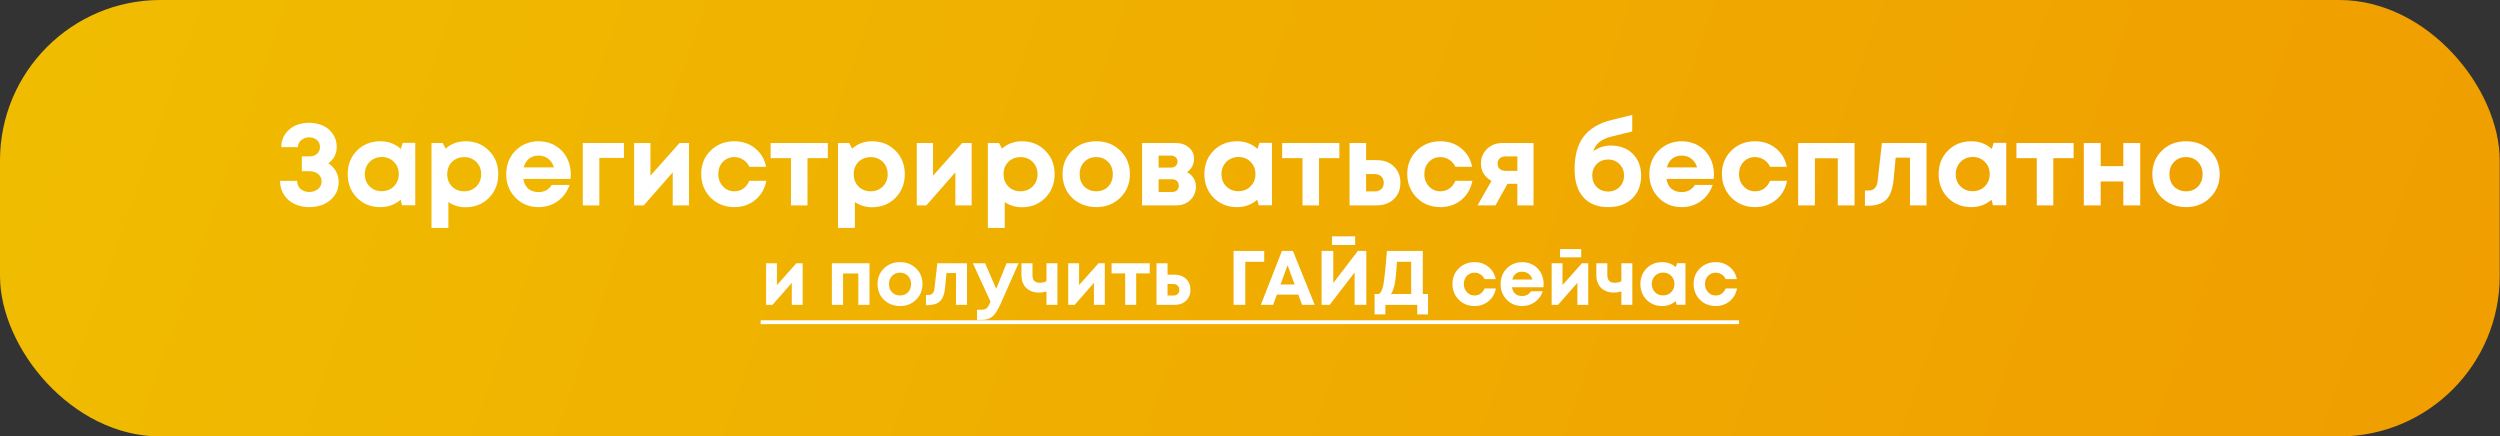 <?xml version="1.0" encoding="UTF-8"?> <svg xmlns="http://www.w3.org/2000/svg" width="779" height="136" viewBox="0 0 779 136" fill="none"><rect x="0" y="0" width="779" height="136" fill="#333333" stroke="none"/> <rect width="778.912" height="136" rx="50" fill="url(#paint0_linear_45_80)"></rect> <path d="M102.296 50.896C103.328 51.544 104.12 52.372 104.672 53.38C105.248 54.388 105.536 55.48 105.536 56.656C105.536 58.312 105.092 59.752 104.204 60.976C103.316 62.176 102.188 63.076 100.82 63.676C99.452 64.252 97.952 64.54 96.32 64.54C94.736 64.54 93.272 64.24 91.928 63.64C90.584 63.04 89.468 62.104 88.58 60.832C87.716 59.56 87.272 58.072 87.248 56.368H92.576C92.6 57.448 92.972 58.3 93.692 58.924C94.436 59.524 95.312 59.824 96.32 59.824C97.4 59.824 98.312 59.524 99.056 58.924C99.824 58.324 100.208 57.52 100.208 56.512C100.208 55.552 99.848 54.784 99.128 54.208C98.432 53.632 97.508 53.344 96.356 53.344H94.052V48.736H96.356C97.34 48.736 98.144 48.472 98.768 47.944C99.392 47.392 99.704 46.684 99.704 45.82C99.704 44.884 99.38 44.152 98.732 43.624C98.084 43.072 97.28 42.796 96.32 42.796C95.408 42.796 94.604 43.072 93.908 43.624C93.212 44.176 92.852 44.92 92.828 45.856H87.644C87.644 44.272 88.064 42.892 88.904 41.716C89.768 40.516 90.836 39.64 92.108 39.088C93.404 38.536 94.808 38.26 96.32 38.26C97.832 38.26 99.224 38.536 100.496 39.088C101.792 39.64 102.848 40.504 103.664 41.68C104.504 42.832 104.924 44.188 104.924 45.748C104.924 47.932 104.048 49.648 102.296 50.896ZM125.477 44.524H129.401V63.964H125.261L124.829 62.236C123.053 63.772 120.953 64.54 118.529 64.54C115.601 64.54 113.165 63.568 111.221 61.624C109.301 59.656 108.341 57.196 108.341 54.244C108.341 51.316 109.301 48.88 111.221 46.936C113.165 44.992 115.601 44.02 118.529 44.02C121.001 44.02 123.125 44.812 124.901 46.396L125.477 44.524ZM115.145 58.06C116.153 59.068 117.413 59.572 118.925 59.572C120.461 59.572 121.733 59.068 122.741 58.06C123.749 57.052 124.253 55.78 124.253 54.244C124.253 52.708 123.749 51.436 122.741 50.428C121.733 49.42 120.473 48.916 118.961 48.916C117.953 48.916 117.041 49.156 116.225 49.636C115.433 50.092 114.809 50.728 114.353 51.544C113.897 52.336 113.669 53.236 113.669 54.244C113.669 55.78 114.161 57.052 115.145 58.06ZM145.077 44.02C148.005 44.02 150.429 44.992 152.349 46.936C154.293 48.88 155.265 51.328 155.265 54.28C155.265 57.232 154.293 59.692 152.349 61.66C150.405 63.604 147.981 64.576 145.077 64.576C143.085 64.576 141.297 64.036 139.713 62.956V71.02H134.457V44.56H137.949L138.849 46.324C140.577 44.788 142.653 44.02 145.077 44.02ZM140.829 58.096C141.837 59.104 143.097 59.608 144.609 59.608C146.145 59.608 147.417 59.104 148.425 58.096C149.433 57.088 149.937 55.816 149.937 54.28C149.937 53.272 149.709 52.36 149.253 51.544C148.797 50.728 148.161 50.092 147.345 49.636C146.553 49.18 145.653 48.952 144.645 48.952C143.637 48.952 142.725 49.18 141.909 49.636C141.093 50.092 140.457 50.728 140.001 51.544C139.569 52.36 139.353 53.272 139.353 54.28C139.353 55.816 139.845 57.088 140.829 58.096ZM177.86 54.208C177.86 54.712 177.824 55.228 177.752 55.756H163.064C163.28 57.076 163.796 58.096 164.612 58.816C165.452 59.512 166.52 59.86 167.816 59.86C168.704 59.86 169.508 59.668 170.228 59.284C170.948 58.876 171.512 58.324 171.92 57.628H177.464C176.744 59.74 175.52 61.42 173.792 62.668C172.064 63.916 170.072 64.54 167.816 64.54C164.936 64.54 162.536 63.556 160.616 61.588C158.696 59.62 157.736 57.184 157.736 54.28C157.736 53.128 157.892 52.024 158.204 50.968C158.54 49.912 159.008 48.964 159.608 48.124C160.232 47.284 160.952 46.564 161.768 45.964C162.584 45.34 163.508 44.86 164.54 44.524C165.572 44.188 166.664 44.02 167.816 44.02C169.76 44.02 171.5 44.476 173.036 45.388C174.596 46.3 175.784 47.536 176.6 49.096C177.44 50.656 177.86 52.36 177.86 54.208ZM167.816 48.484C166.64 48.484 165.644 48.808 164.828 49.456C164.036 50.104 163.496 51.004 163.208 52.156H172.604C172.364 51.364 172.016 50.704 171.56 50.176C171.104 49.624 170.552 49.204 169.904 48.916C169.28 48.628 168.584 48.484 167.816 48.484ZM194.417 44.56V49.204H186.749V64H181.601V44.56H194.417ZM211.746 44.56H214.698V64H209.622V53.704L200.586 64H197.598V44.56H202.674V54.748L211.746 44.56ZM228.782 64.54C226.862 64.54 225.11 64.096 223.526 63.208C221.966 62.296 220.73 61.048 219.818 59.464C218.93 57.88 218.486 56.128 218.486 54.208C218.486 51.304 219.47 48.88 221.438 46.936C223.406 44.992 225.866 44.02 228.818 44.02C231.338 44.02 233.498 44.752 235.298 46.216C237.098 47.656 238.238 49.576 238.718 51.976H233.498C233.066 51.04 232.43 50.308 231.59 49.78C230.774 49.228 229.838 48.952 228.782 48.952C227.366 48.952 226.178 49.456 225.218 50.464C224.282 51.472 223.814 52.732 223.814 54.244C223.814 55.756 224.294 57.028 225.254 58.06C226.214 59.092 227.39 59.608 228.782 59.608C229.838 59.608 230.774 59.332 231.59 58.78C232.406 58.204 233.042 57.388 233.498 56.332H238.79C238.31 58.804 237.158 60.796 235.334 62.308C233.51 63.796 231.326 64.54 228.782 64.54ZM257.948 44.56V49.276H251.612V64H246.464V49.276H240.128V44.56H257.948ZM271.745 44.02C274.673 44.02 277.097 44.992 279.017 46.936C280.961 48.88 281.933 51.328 281.933 54.28C281.933 57.232 280.961 59.692 279.017 61.66C277.073 63.604 274.649 64.576 271.745 64.576C269.753 64.576 267.965 64.036 266.381 62.956V71.02H261.125V44.56H264.617L265.517 46.324C267.245 44.788 269.321 44.02 271.745 44.02ZM267.497 58.096C268.505 59.104 269.765 59.608 271.277 59.608C272.813 59.608 274.085 59.104 275.093 58.096C276.101 57.088 276.605 55.816 276.605 54.28C276.605 53.272 276.377 52.36 275.921 51.544C275.465 50.728 274.829 50.092 274.013 49.636C273.221 49.18 272.321 48.952 271.313 48.952C270.305 48.952 269.393 49.18 268.577 49.636C267.761 50.092 267.125 50.728 266.669 51.544C266.237 52.36 266.021 53.272 266.021 54.28C266.021 55.816 266.513 57.088 267.497 58.096ZM299.812 44.56H302.764V64H297.688V53.704L288.652 64H285.664V44.56H290.74V54.748L299.812 44.56ZM318.432 44.02C321.36 44.02 323.784 44.992 325.704 46.936C327.648 48.88 328.62 51.328 328.62 54.28C328.62 57.232 327.648 59.692 325.704 61.66C323.76 63.604 321.336 64.576 318.432 64.576C316.44 64.576 314.652 64.036 313.068 62.956V71.02H307.812V44.56H311.304L312.204 46.324C313.932 44.788 316.008 44.02 318.432 44.02ZM314.184 58.096C315.192 59.104 316.452 59.608 317.964 59.608C319.5 59.608 320.772 59.104 321.78 58.096C322.788 57.088 323.292 55.816 323.292 54.28C323.292 53.272 323.064 52.36 322.608 51.544C322.152 50.728 321.516 50.092 320.7 49.636C319.908 49.18 319.008 48.952 318 48.952C316.992 48.952 316.08 49.18 315.264 49.636C314.448 50.092 313.812 50.728 313.356 51.544C312.924 52.36 312.708 53.272 312.708 54.28C312.708 55.816 313.2 57.088 314.184 58.096ZM341.603 64.54C339.611 64.54 337.811 64.096 336.203 63.208C334.595 62.32 333.335 61.096 332.423 59.536C331.535 57.952 331.091 56.2 331.091 54.28C331.091 51.328 332.087 48.88 334.079 46.936C336.071 44.992 338.579 44.02 341.603 44.02C344.603 44.02 347.099 44.992 349.091 46.936C351.083 48.88 352.079 51.328 352.079 54.28C352.079 57.208 351.071 59.656 349.055 61.624C347.063 63.568 344.579 64.54 341.603 64.54ZM341.603 59.608C343.115 59.608 344.351 59.116 345.311 58.132C346.271 57.124 346.751 55.84 346.751 54.28C346.751 52.72 346.271 51.448 345.311 50.464C344.351 49.456 343.103 48.952 341.567 48.952C340.055 48.952 338.819 49.456 337.859 50.464C336.899 51.448 336.419 52.72 336.419 54.28C336.419 55.048 336.539 55.768 336.779 56.44C337.043 57.112 337.403 57.676 337.859 58.132C338.315 58.588 338.855 58.948 339.479 59.212C340.127 59.476 340.835 59.608 341.603 59.608ZM369.839 53.668C370.727 54.076 371.411 54.676 371.891 55.468C372.395 56.236 372.647 57.136 372.647 58.168C372.647 59.824 372.059 61.216 370.883 62.344C369.731 63.448 368.267 64 366.491 64H355.871V44.56H366.383C368.039 44.56 369.395 45.028 370.451 45.964C371.531 46.876 372.071 48.052 372.071 49.492C372.071 50.356 371.867 51.16 371.459 51.904C371.075 52.624 370.535 53.212 369.839 53.668ZM366.923 50.356C366.923 49.972 366.839 49.648 366.671 49.384C366.503 49.096 366.263 48.88 365.951 48.736C365.663 48.568 365.327 48.484 364.943 48.484H361.019V52.228H364.943C365.519 52.228 365.987 52.048 366.347 51.688C366.731 51.328 366.923 50.884 366.923 50.356ZM365.195 59.824C365.843 59.824 366.359 59.656 366.743 59.32C367.127 58.96 367.319 58.48 367.319 57.88C367.319 57.256 367.127 56.764 366.743 56.404C366.359 56.044 365.843 55.864 365.195 55.864H361.019V59.824H365.195ZM392.419 44.524H396.343V63.964H392.203L391.771 62.236C389.995 63.772 387.895 64.54 385.471 64.54C382.543 64.54 380.107 63.568 378.163 61.624C376.243 59.656 375.283 57.196 375.283 54.244C375.283 51.316 376.243 48.88 378.163 46.936C380.107 44.992 382.543 44.02 385.471 44.02C387.943 44.02 390.067 44.812 391.843 46.396L392.419 44.524ZM382.087 58.06C383.095 59.068 384.355 59.572 385.867 59.572C387.403 59.572 388.675 59.068 389.683 58.06C390.691 57.052 391.195 55.78 391.195 54.244C391.195 52.708 390.691 51.436 389.683 50.428C388.675 49.42 387.415 48.916 385.903 48.916C384.895 48.916 383.983 49.156 383.167 49.636C382.375 50.092 381.751 50.728 381.295 51.544C380.839 52.336 380.611 53.236 380.611 54.244C380.611 55.78 381.103 57.052 382.087 58.06ZM417.346 44.56V49.276H411.01V64H405.862V49.276H399.526V44.56H417.346ZM428.875 49.888C431.131 49.888 432.943 50.536 434.311 51.832C435.679 53.128 436.363 54.832 436.363 56.944C436.363 59.056 435.679 60.76 434.311 62.056C432.943 63.352 431.131 64 428.875 64H420.523V44.56H425.671V49.888H428.875ZM428.335 59.644C429.223 59.644 429.919 59.404 430.423 58.924C430.927 58.444 431.179 57.796 431.179 56.98C431.179 56.14 430.927 55.48 430.423 55C429.919 54.496 429.223 54.244 428.335 54.244H425.671V59.644H428.335ZM448.79 64.54C446.87 64.54 445.118 64.096 443.534 63.208C441.974 62.296 440.738 61.048 439.826 59.464C438.938 57.88 438.494 56.128 438.494 54.208C438.494 51.304 439.478 48.88 441.446 46.936C443.414 44.992 445.874 44.02 448.826 44.02C451.346 44.02 453.506 44.752 455.306 46.216C457.106 47.656 458.246 49.576 458.726 51.976H453.506C453.074 51.04 452.438 50.308 451.598 49.78C450.782 49.228 449.846 48.952 448.79 48.952C447.374 48.952 446.186 49.456 445.226 50.464C444.29 51.472 443.822 52.732 443.822 54.244C443.822 55.756 444.302 57.028 445.262 58.06C446.222 59.092 447.398 59.608 448.79 59.608C449.846 59.608 450.782 59.332 451.598 58.78C452.414 58.204 453.05 57.388 453.506 56.332H458.798C458.318 58.804 457.166 60.796 455.342 62.308C453.518 63.796 451.334 64.54 448.79 64.54ZM468.16 44.56H477.844V64H472.804V57.268H469.744L466 64H460.384L464.74 56.368C463.684 55.792 462.868 55.036 462.292 54.1C461.74 53.164 461.464 52.12 461.464 50.968C461.464 49.144 462.1 47.62 463.372 46.396C464.644 45.172 466.24 44.56 468.16 44.56ZM469.132 53.236H472.804V48.736H469.132C468.364 48.736 467.752 48.952 467.296 49.384C466.864 49.792 466.648 50.332 466.648 51.004C466.648 51.436 466.744 51.82 466.936 52.156C467.128 52.492 467.404 52.756 467.764 52.948C468.148 53.14 468.604 53.236 469.132 53.236ZM501.908 45.352C504.764 45.352 507.056 46.216 508.784 47.944C510.512 49.672 511.376 51.94 511.376 54.748C511.376 57.7 510.44 60.076 508.568 61.876C506.696 63.652 504.212 64.54 501.116 64.54C497.78 64.54 495.2 63.52 493.376 61.48C491.552 59.416 490.64 56.512 490.64 52.768C490.64 48.472 491.564 45.088 493.412 42.616C495.284 40.12 498.188 38.38 502.124 37.396L508.604 35.812V40.96L502.16 42.544C498.968 43.336 497.084 44.86 496.508 47.116C498.116 45.94 499.916 45.352 501.908 45.352ZM497.552 58.276C498.488 59.212 499.664 59.68 501.08 59.68C502.52 59.68 503.708 59.212 504.644 58.276C505.58 57.34 506.048 56.152 506.048 54.712C506.048 53.272 505.58 52.084 504.644 51.148C503.708 50.188 502.532 49.708 501.116 49.708C500.156 49.708 499.292 49.924 498.524 50.356C497.78 50.788 497.192 51.388 496.76 52.156C496.352 52.9 496.148 53.752 496.148 54.712C496.148 56.152 496.616 57.34 497.552 58.276ZM534.063 54.208C534.063 54.712 534.027 55.228 533.955 55.756H519.267C519.483 57.076 519.999 58.096 520.815 58.816C521.655 59.512 522.723 59.86 524.019 59.86C524.907 59.86 525.711 59.668 526.431 59.284C527.151 58.876 527.715 58.324 528.123 57.628H533.667C532.947 59.74 531.723 61.42 529.995 62.668C528.267 63.916 526.275 64.54 524.019 64.54C521.139 64.54 518.739 63.556 516.819 61.588C514.899 59.62 513.939 57.184 513.939 54.28C513.939 53.128 514.095 52.024 514.407 50.968C514.743 49.912 515.211 48.964 515.811 48.124C516.435 47.284 517.155 46.564 517.971 45.964C518.787 45.34 519.711 44.86 520.743 44.524C521.775 44.188 522.867 44.02 524.019 44.02C525.963 44.02 527.703 44.476 529.239 45.388C530.799 46.3 531.987 47.536 532.803 49.096C533.643 50.656 534.063 52.36 534.063 54.208ZM524.019 48.484C522.843 48.484 521.847 48.808 521.031 49.456C520.239 50.104 519.699 51.004 519.411 52.156H528.807C528.567 51.364 528.219 50.704 527.763 50.176C527.307 49.624 526.755 49.204 526.107 48.916C525.483 48.628 524.787 48.484 524.019 48.484ZM546.841 64.54C544.921 64.54 543.169 64.096 541.585 63.208C540.025 62.296 538.789 61.048 537.877 59.464C536.989 57.88 536.545 56.128 536.545 54.208C536.545 51.304 537.529 48.88 539.497 46.936C541.465 44.992 543.925 44.02 546.877 44.02C549.397 44.02 551.557 44.752 553.357 46.216C555.157 47.656 556.297 49.576 556.777 51.976H551.557C551.125 51.04 550.489 50.308 549.649 49.78C548.833 49.228 547.897 48.952 546.841 48.952C545.425 48.952 544.237 49.456 543.277 50.464C542.341 51.472 541.873 52.732 541.873 54.244C541.873 55.756 542.353 57.028 543.313 58.06C544.273 59.092 545.449 59.608 546.841 59.608C547.897 59.608 548.833 59.332 549.649 58.78C550.465 58.204 551.101 57.388 551.557 56.332H556.849C556.369 58.804 555.217 60.796 553.393 62.308C551.569 63.796 549.385 64.54 546.841 64.54ZM560.305 44.56H577.873V64H572.653V49.312H565.525V64H560.305V44.56ZM586.402 44.56H600.298V64H595.15V49.132H590.686L590.038 56.044C589.75 58.972 588.97 61.048 587.698 62.272C586.426 63.496 584.518 64.108 581.974 64.108H581.11V59.356H582.406C583.126 59.356 583.726 59.104 584.206 58.6C584.686 58.096 584.974 57.376 585.07 56.44L586.402 44.56ZM621.216 44.524H625.14V63.964H621L620.568 62.236C618.792 63.772 616.692 64.54 614.268 64.54C611.34 64.54 608.904 63.568 606.96 61.624C605.04 59.656 604.08 57.196 604.08 54.244C604.08 51.316 605.04 48.88 606.96 46.936C608.904 44.992 611.34 44.02 614.268 44.02C616.74 44.02 618.864 44.812 620.64 46.396L621.216 44.524ZM610.884 58.06C611.892 59.068 613.152 59.572 614.664 59.572C616.2 59.572 617.472 59.068 618.48 58.06C619.488 57.052 619.992 55.78 619.992 54.244C619.992 52.708 619.488 51.436 618.48 50.428C617.472 49.42 616.212 48.916 614.7 48.916C613.692 48.916 612.78 49.156 611.964 49.636C611.172 50.092 610.548 50.728 610.092 51.544C609.636 52.336 609.408 53.236 609.408 54.244C609.408 55.78 609.9 57.052 610.884 58.06ZM646.143 44.56V49.276H639.807V64H634.659V49.276H628.323V44.56H646.143ZM661.632 44.56H666.888V64H661.632V56.548H654.576V64H649.32V44.56H654.576V51.76H661.632V44.56ZM681.178 64.54C679.186 64.54 677.386 64.096 675.778 63.208C674.17 62.32 672.91 61.096 671.998 59.536C671.11 57.952 670.666 56.2 670.666 54.28C670.666 51.328 671.662 48.88 673.654 46.936C675.646 44.992 678.154 44.02 681.178 44.02C684.178 44.02 686.674 44.992 688.666 46.936C690.658 48.88 691.654 51.328 691.654 54.28C691.654 57.208 690.646 59.656 688.63 61.624C686.638 63.568 684.154 64.54 681.178 64.54ZM681.178 59.608C682.69 59.608 683.926 59.116 684.886 58.132C685.846 57.124 686.326 55.84 686.326 54.28C686.326 52.72 685.846 51.448 684.886 50.464C683.926 49.456 682.678 48.952 681.142 48.952C679.63 48.952 678.394 49.456 677.434 50.464C676.474 51.448 675.994 52.72 675.994 54.28C675.994 55.048 676.114 55.768 676.354 56.44C676.618 57.112 676.978 57.676 677.434 58.132C677.89 58.588 678.43 58.948 679.054 59.212C679.702 59.476 680.41 59.608 681.178 59.608ZM248.143 82.04H250.111V95H246.727V88.136L240.703 95H238.711V82.04H242.095V88.832L248.143 82.04ZM259.218 82.04H270.93V95H267.45V85.208H262.698V95H259.218V82.04ZM280.457 95.36C279.129 95.36 277.929 95.064 276.857 94.472C275.785 93.88 274.945 93.064 274.337 92.024C273.745 90.968 273.449 89.8 273.449 88.52C273.449 86.552 274.113 84.92 275.441 83.624C276.769 82.328 278.441 81.68 280.457 81.68C282.457 81.68 284.121 82.328 285.449 83.624C286.777 84.92 287.441 86.552 287.441 88.52C287.441 90.472 286.769 92.104 285.425 93.416C284.097 94.712 282.441 95.36 280.457 95.36ZM280.457 92.072C281.465 92.072 282.289 91.744 282.929 91.088C283.569 90.416 283.889 89.56 283.889 88.52C283.889 87.48 283.569 86.632 282.929 85.976C282.289 85.304 281.457 84.968 280.433 84.968C279.425 84.968 278.601 85.304 277.961 85.976C277.321 86.632 277.001 87.48 277.001 88.52C277.001 89.032 277.081 89.512 277.241 89.96C277.417 90.408 277.657 90.784 277.961 91.088C278.265 91.392 278.625 91.632 279.041 91.808C279.473 91.984 279.945 92.072 280.457 92.072ZM292.062 82.04H301.326V95H297.894V85.088H294.918L294.486 89.696C294.294 91.648 293.774 93.032 292.926 93.848C292.078 94.664 290.806 95.072 289.11 95.072H288.534V91.904H289.398C289.878 91.904 290.278 91.736 290.598 91.4C290.918 91.064 291.11 90.584 291.174 89.96L292.062 82.04ZM313.639 82.04H317.383L311.719 94.832C310.919 96.624 310.103 97.88 309.271 98.6C308.439 99.32 307.311 99.68 305.887 99.68H304.447V96.512H305.671C306.503 96.512 307.095 96.36 307.447 96.056C307.799 95.752 308.183 95.104 308.599 94.112L308.647 94.016L303.151 82.04H306.967L310.423 90.008L313.639 82.04ZM326.085 82.04H329.493V95H326.085V90.8C325.349 91.04 324.565 91.16 323.733 91.16C322.069 91.16 320.741 90.672 319.749 89.696C318.773 88.704 318.285 87.368 318.285 85.688V82.04H321.717V85.736C321.717 87.32 322.477 88.112 323.997 88.112C324.797 88.112 325.493 87.944 326.085 87.608V82.04ZM342.291 82.04H344.259V95H340.875V88.136L334.851 95H332.859V82.04H336.243V88.832L342.291 82.04ZM358.257 82.04V85.184H354.033V95H350.601V85.184H346.377V82.04H358.257ZM365.943 85.592C367.447 85.592 368.655 86.024 369.567 86.888C370.479 87.752 370.935 88.888 370.935 90.296C370.935 91.704 370.479 92.84 369.567 93.704C368.655 94.568 367.447 95 365.943 95H360.375V82.04H363.807V85.592H365.943ZM365.583 92.096C366.175 92.096 366.639 91.936 366.975 91.616C367.311 91.296 367.479 90.864 367.479 90.32C367.479 89.76 367.311 89.32 366.975 89C366.639 88.664 366.175 88.496 365.583 88.496H363.807V92.096H365.583ZM393.932 78.2V81.584H388.028V95H384.38V78.2H393.932ZM405.736 95L404.56 91.808H397.864L396.712 95H392.872L399.448 78.2H402.88L409.672 95H405.736ZM401.2 82.64L399.016 88.64H403.408L401.2 82.64ZM415.042 76.352V73.64H422.266V76.352H415.042ZM423.106 78.2H425.746V95H422.098V84.896L414.322 95H411.802V78.2H415.45V88.184L423.106 78.2ZM443.343 91.616H444.975V97.976H441.615V95H431.679V97.976H428.319V91.616H429.663C429.903 91.424 430.103 91.216 430.263 90.992C430.439 90.768 430.599 90.416 430.743 89.936C430.903 89.44 431.031 88.936 431.127 88.424C431.223 87.896 431.327 87.088 431.439 86C431.567 84.912 431.679 83.832 431.775 82.76C431.871 81.672 431.999 80.152 432.159 78.2H443.343V91.616ZM435.303 81.584C435.111 84.688 434.879 86.968 434.607 88.424C434.335 89.864 433.935 90.928 433.407 91.616H439.719V81.584H435.303ZM459.446 95.36C458.166 95.36 456.998 95.064 455.942 94.472C454.902 93.864 454.078 93.032 453.47 91.976C452.878 90.92 452.582 89.752 452.582 88.472C452.582 86.536 453.238 84.92 454.55 83.624C455.862 82.328 457.502 81.68 459.47 81.68C461.15 81.68 462.59 82.168 463.79 83.144C464.99 84.104 465.75 85.384 466.07 86.984H462.59C462.302 86.36 461.878 85.872 461.318 85.52C460.774 85.152 460.15 84.968 459.446 84.968C458.502 84.968 457.71 85.304 457.07 85.976C456.446 86.648 456.134 87.488 456.134 88.496C456.134 89.504 456.454 90.352 457.094 91.04C457.734 91.728 458.518 92.072 459.446 92.072C460.15 92.072 460.774 91.888 461.318 91.52C461.862 91.136 462.286 90.592 462.59 89.888H466.118C465.798 91.536 465.03 92.864 463.814 93.872C462.598 94.864 461.142 95.36 459.446 95.36ZM480.998 88.472C480.998 88.808 480.974 89.152 480.926 89.504H471.134C471.278 90.384 471.622 91.064 472.166 91.544C472.726 92.008 473.438 92.24 474.302 92.24C474.894 92.24 475.43 92.112 475.91 91.856C476.39 91.584 476.766 91.216 477.038 90.752H480.734C480.254 92.16 479.438 93.28 478.286 94.112C477.134 94.944 475.806 95.36 474.302 95.36C472.382 95.36 470.782 94.704 469.502 93.392C468.222 92.08 467.582 90.456 467.582 88.52C467.582 87.752 467.686 87.016 467.894 86.312C468.118 85.608 468.43 84.976 468.83 84.416C469.246 83.856 469.726 83.376 470.27 82.976C470.814 82.56 471.43 82.24 472.118 82.016C472.806 81.792 473.534 81.68 474.302 81.68C475.598 81.68 476.758 81.984 477.782 82.592C478.822 83.2 479.614 84.024 480.158 85.064C480.718 86.104 480.998 87.24 480.998 88.472ZM474.302 84.656C473.518 84.656 472.854 84.872 472.31 85.304C471.782 85.736 471.422 86.336 471.23 87.104H477.494C477.334 86.576 477.102 86.136 476.798 85.784C476.494 85.416 476.126 85.136 475.694 84.944C475.278 84.752 474.814 84.656 474.302 84.656ZM492.708 77.6V80.192H486.108V77.6H492.708ZM492.924 82.04H494.892V95H491.508V88.136L485.484 95H483.492V82.04H486.876V88.832L492.924 82.04ZM505.218 82.04H508.626V95H505.218V90.8C504.482 91.04 503.698 91.16 502.866 91.16C501.202 91.16 499.874 90.672 498.882 89.696C497.906 88.704 497.418 87.368 497.418 85.688V82.04H500.85V85.736C500.85 87.32 501.61 88.112 503.13 88.112C503.93 88.112 504.626 87.944 505.218 87.608V82.04ZM522.576 82.016H525.192V94.976H522.432L522.144 93.824C520.96 94.848 519.56 95.36 517.944 95.36C515.992 95.36 514.368 94.712 513.072 93.416C511.792 92.104 511.152 90.464 511.152 88.496C511.152 86.544 511.792 84.92 513.072 83.624C514.368 82.328 515.992 81.68 517.944 81.68C519.592 81.68 521.008 82.208 522.192 83.264L522.576 82.016ZM515.688 91.04C516.36 91.712 517.2 92.048 518.208 92.048C519.232 92.048 520.08 91.712 520.752 91.04C521.424 90.368 521.76 89.52 521.76 88.496C521.76 87.472 521.424 86.624 520.752 85.952C520.08 85.28 519.24 84.944 518.232 84.944C517.56 84.944 516.952 85.104 516.408 85.424C515.88 85.728 515.464 86.152 515.16 86.696C514.856 87.224 514.704 87.824 514.704 88.496C514.704 89.52 515.032 90.368 515.688 91.04ZM534.586 95.36C533.306 95.36 532.138 95.064 531.082 94.472C530.042 93.864 529.218 93.032 528.61 91.976C528.018 90.92 527.722 89.752 527.722 88.472C527.722 86.536 528.378 84.92 529.69 83.624C531.002 82.328 532.642 81.68 534.61 81.68C536.29 81.68 537.73 82.168 538.93 83.144C540.13 84.104 540.89 85.384 541.21 86.984H537.73C537.442 86.36 537.018 85.872 536.458 85.52C535.914 85.152 535.29 84.968 534.586 84.968C533.642 84.968 532.85 85.304 532.21 85.976C531.586 86.648 531.274 87.488 531.274 88.496C531.274 89.504 531.594 90.352 532.234 91.04C532.874 91.728 533.658 92.072 534.586 92.072C535.29 92.072 535.914 91.888 536.458 91.52C537.002 91.136 537.426 90.592 537.73 89.888H541.258C540.938 91.536 540.17 92.864 538.954 93.872C537.738 94.864 536.282 95.36 534.586 95.36Z" fill="white"></path> <path d="M237.031 99.8H541.882V101H237.031V99.8Z" fill="white"></path> <defs> <linearGradient id="paint0_linear_45_80" x1="-282.301" y1="-172.5" x2="1071.22" y2="299.894" gradientUnits="userSpaceOnUse"> <stop stop-color="#F0CA00"></stop> <stop offset="1" stop-color="#F09000"></stop> </linearGradient> </defs> </svg> 